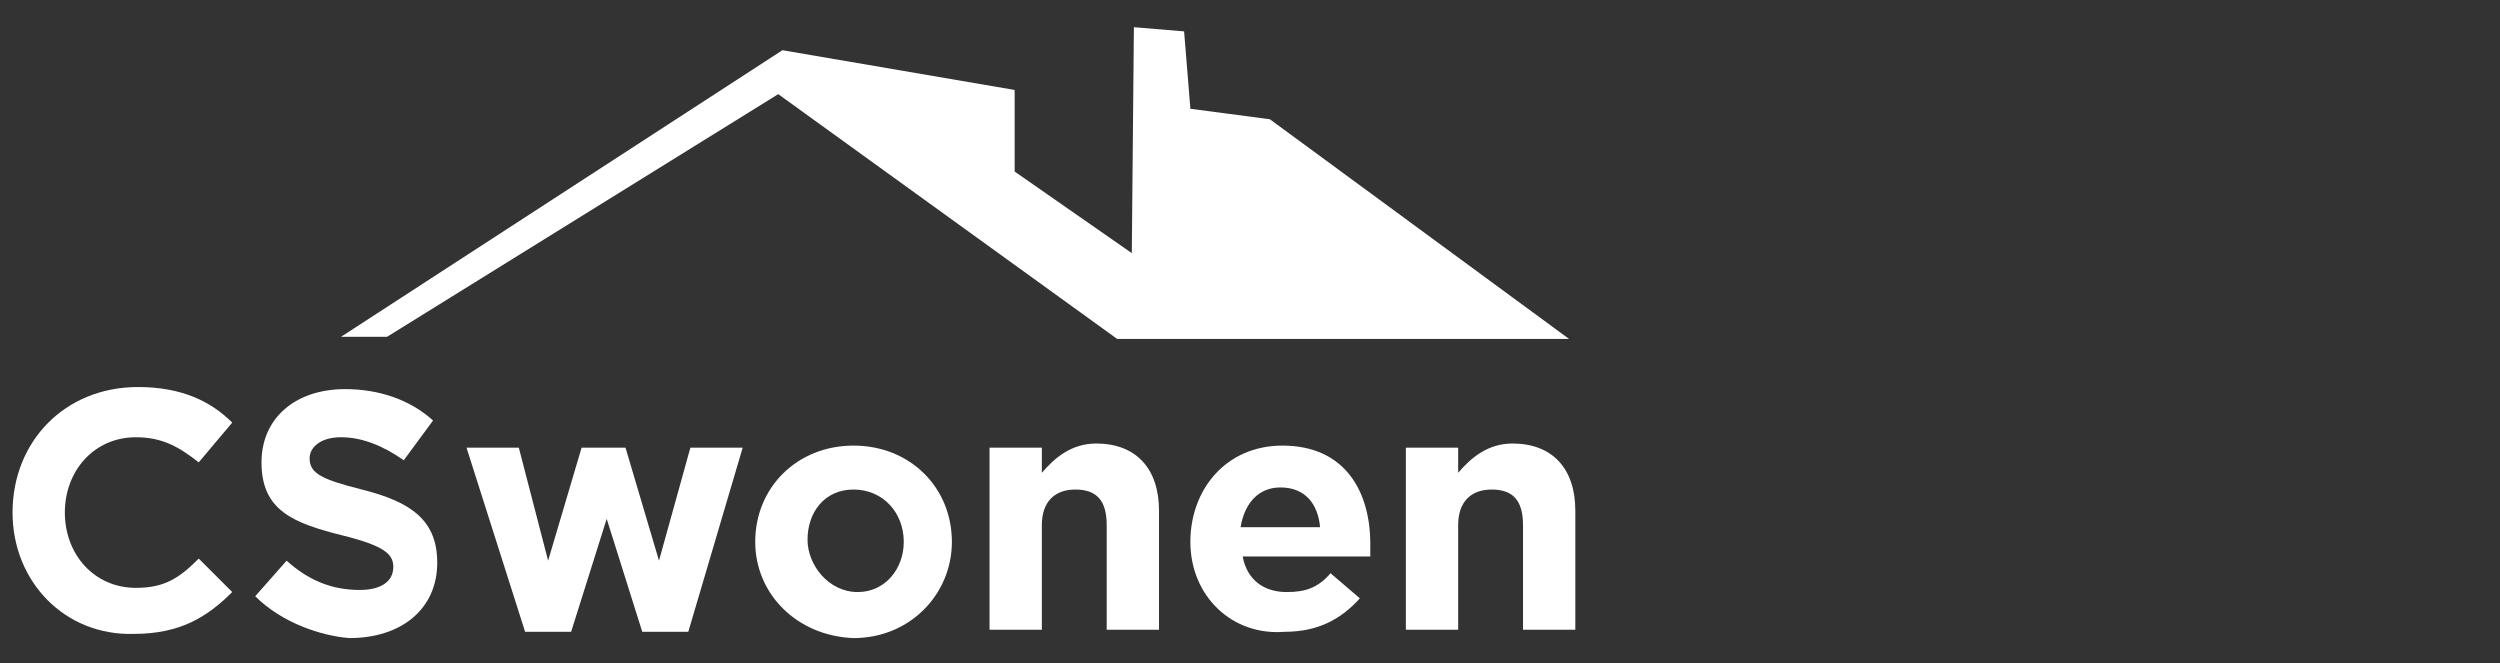 <?xml version="1.0" encoding="utf-8"?>
<!-- Generator: Adobe Illustrator 24.0.2, SVG Export Plug-In . SVG Version: 6.00 Build 0)  -->
<svg version="1.1" id="Stripelight-logo" xmlns="http://www.w3.org/2000/svg" xmlns:xlink="http://www.w3.org/1999/xlink" x="0px"
	 y="0px" viewBox="0 0 119.5 31.7" style="enable-background:new 0 0 119.5 31.7;" xml:space="preserve">
<rect x="0" y="0" width="119.5" height="31.7" fill="#333333" stroke="none"/>
<style type="text/css">
	.st0{fill-rule:evenodd;clip-rule:evenodd;fill:#FFFFFF;}
	.st1{fill:#FFFFFF;}
</style>
<polygon class="st0" points="18.5,16.1 37.2,4.5 53.4,16.2 75,16.2 60.7,5.7 56.9,5.2 56.6,1.5 54.2,1.3 54.1,12.1 48.5,8.2 
	48.5,4.3 37.4,2.4 16.3,16.1 "/>
<g>
	<path class="st1" d="M0.6,24.5L0.6,24.5c0-3.4,2.5-6,6-6c2.1,0,3.5,0.7,4.5,1.7l-1.6,1.9c-0.9-0.7-1.7-1.2-3-1.2
		c-2,0-3.4,1.6-3.4,3.6l0,0c0,2,1.4,3.6,3.4,3.6c1.4,0,2.1-0.5,3-1.4l1.6,1.6c-1.2,1.2-2.5,2-4.7,2C3.1,30.4,0.6,27.8,0.6,24.5z"/>
	<path class="st1" d="M12.2,28.5l1.5-1.7c1,0.9,2.1,1.4,3.5,1.4c1,0,1.6-0.4,1.6-1.1l0,0c0-0.6-0.4-1-2.4-1.5
		c-2.4-0.6-3.9-1.2-3.9-3.5l0,0c0-2.1,1.6-3.5,4-3.5c1.6,0,3.1,0.5,4.2,1.5l-1.4,1.9c-1-0.7-2-1.1-3-1.1c-1,0-1.5,0.5-1.5,1l0,0
		c0,0.7,0.5,1,2.5,1.5c2.4,0.6,3.6,1.5,3.6,3.5l0,0c0,2.2-1.7,3.6-4.2,3.6C15.4,30.4,13.5,29.8,12.2,28.5z"/>
	<path class="st1" d="M22.3,21.4h2.5l1.4,5.4l1.6-5.4h2.1l1.6,5.4l1.5-5.4h2.5l-2.6,8.8h-2.2l-1.7-5.4l-1.7,5.4h-2.2L22.3,21.4z"/>
	<path class="st1" d="M36.1,25.9L36.1,25.9c0-2.6,2-4.6,4.7-4.6c2.7,0,4.7,2,4.7,4.6l0,0c0,2.5-2,4.6-4.7,4.6
		C38.1,30.4,36.1,28.4,36.1,25.9z M43.2,25.9L43.2,25.9c0-1.4-1-2.5-2.4-2.5s-2.2,1.1-2.2,2.4l0,0c0,1.2,1,2.5,2.4,2.5
		C42.3,28.3,43.2,27.2,43.2,25.9z"/>
	<path class="st1" d="M47.3,21.4h2.5v1.2c0.6-0.7,1.4-1.4,2.6-1.4c1.9,0,3,1.2,3,3.2v5.7h-2.5v-5c0-1.2-0.5-1.7-1.5-1.7
		c-1,0-1.6,0.6-1.6,1.7v5h-2.5V21.4L47.3,21.4z"/>
	<path class="st1" d="M56.9,25.9L56.9,25.9c0-2.5,1.7-4.6,4.4-4.6c3,0,4.2,2.2,4.2,4.7c0,0.2,0,0.4,0,0.6h-6.1
		c0.2,1.1,1,1.7,2.1,1.7c0.9,0,1.5-0.2,2.1-0.9l1.4,1.2c-0.9,1-2,1.6-3.6,1.6C58.9,30.4,56.9,28.5,56.9,25.9z M63.1,25.2
		c-0.1-1.1-0.7-1.9-1.9-1.9c-1,0-1.7,0.7-1.9,1.9H63.1z"/>
	<path class="st1" d="M67.2,21.4h2.5v1.2c0.6-0.7,1.4-1.4,2.6-1.4c1.9,0,3,1.2,3,3.2v5.7h-2.5v-5c0-1.2-0.5-1.7-1.5-1.7
		s-1.6,0.6-1.6,1.7v5h-2.5V21.4L67.2,21.4z"/>
</g>
</svg>
